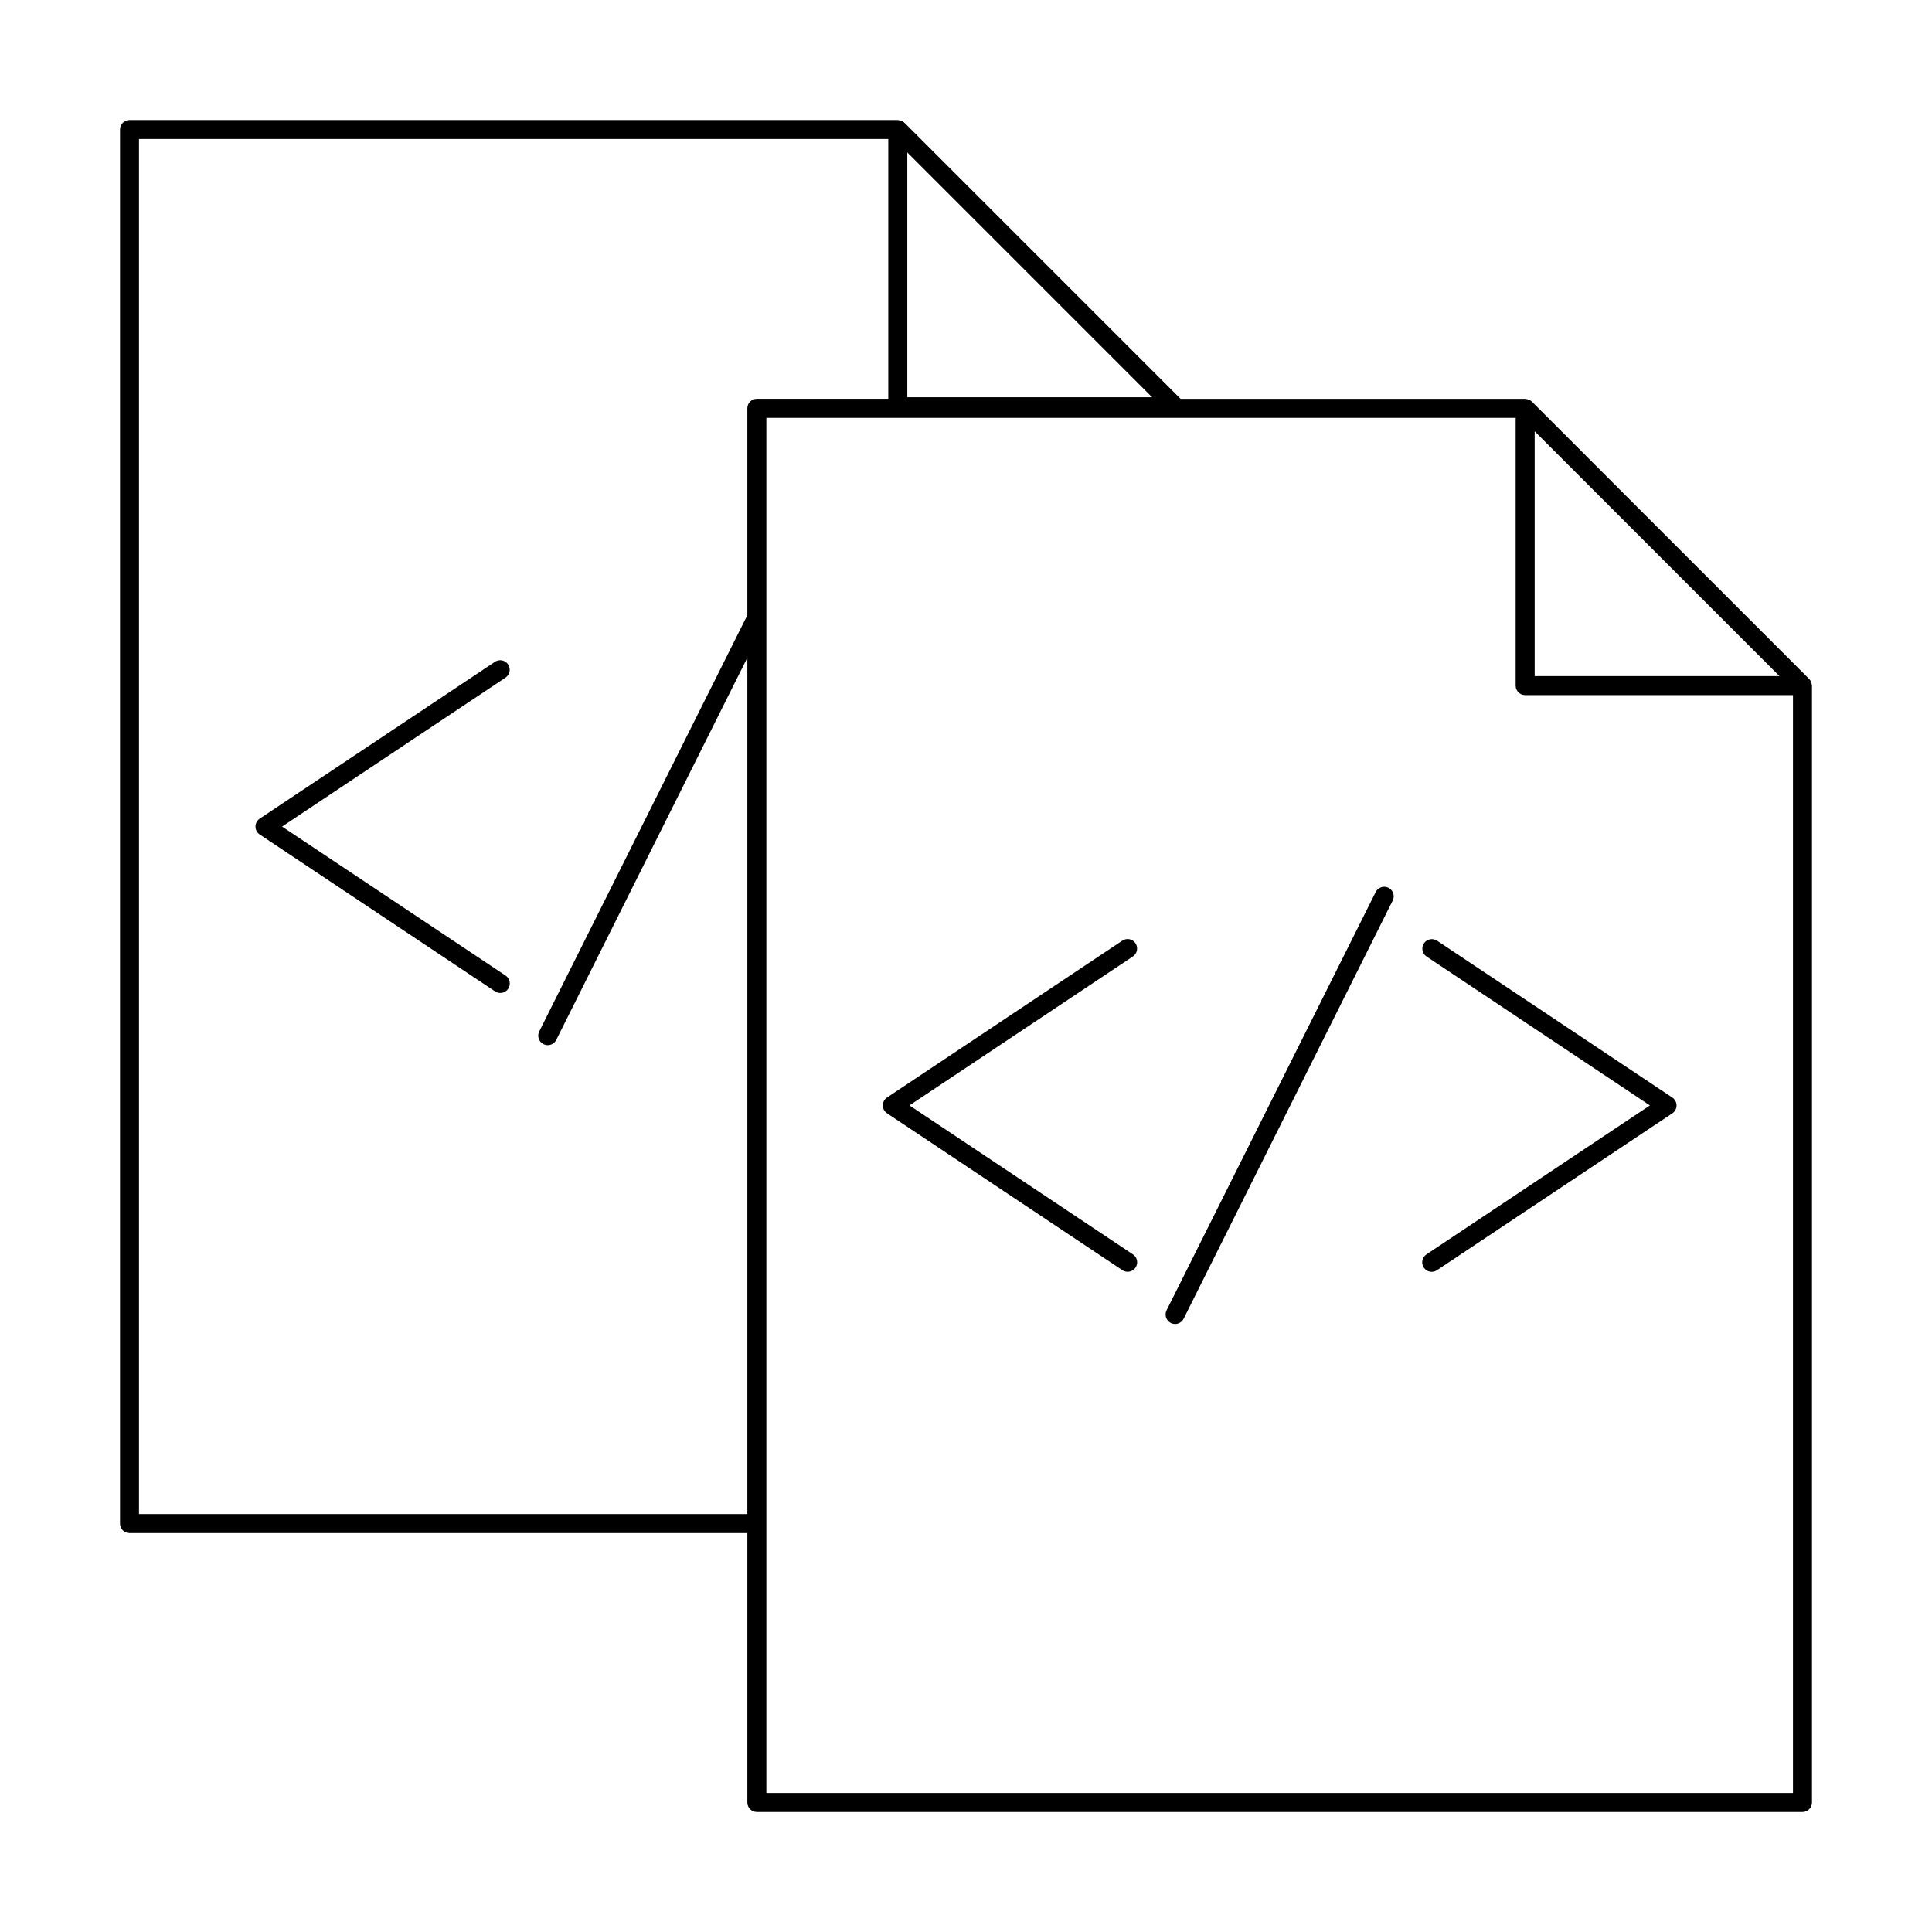 <?xml version="1.0" encoding="UTF-8"?>
<!-- Uploaded to: SVG Repo, www.svgrepo.com, Generator: SVG Repo Mixer Tools -->
<svg fill="#000000" width="800px" height="800px" version="1.1" viewBox="144 144 512 512" xmlns="http://www.w3.org/2000/svg">
 <g>
  <path d="m278.66 320.09c-0.773-1.156-2.336-1.469-3.492-0.699l-62.348 41.562v0.004c-0.699 0.465-1.121 1.254-1.121 2.094 0 0.844 0.422 1.629 1.121 2.098l62.348 41.562c0.555 0.379 1.238 0.52 1.898 0.391 0.66-0.129 1.242-0.516 1.613-1.074 0.375-0.559 0.508-1.246 0.375-1.902-0.137-0.66-0.527-1.238-1.094-1.605l-59.203-39.469 59.203-39.469c1.16-0.77 1.473-2.336 0.699-3.492z"/>
  <path d="m624.08 325.11c-0.102-0.473-0.34-0.906-0.688-1.242l-73.363-73.367c-0.328-0.336-0.75-0.57-1.207-0.676-0.102-0.027-0.203-0.051-0.305-0.062-0.102-0.027-0.207-0.051-0.312-0.062h-91.344l-73.156-73.156c-0.316-0.293-0.707-0.5-1.125-0.602-0.113-0.031-0.227-0.055-0.34-0.07-0.105-0.027-0.215-0.051-0.324-0.062h-203.59c-0.672 0-1.312 0.262-1.785 0.734-0.473 0.473-0.734 1.113-0.734 1.785v369.44c0 0.668 0.262 1.309 0.734 1.781 0.473 0.473 1.113 0.738 1.785 0.738h163.73v71.391c0 0.668 0.266 1.309 0.738 1.781 0.473 0.473 1.113 0.738 1.781 0.738h277.1c0.668 0 1.309-0.266 1.781-0.738 0.473-0.473 0.738-1.113 0.738-1.781v-295.99c-0.016-0.133-0.043-0.266-0.082-0.395-0.008-0.066-0.02-0.121-0.035-0.188zm-73.375-66.812 64.871 64.875h-64.871zm-166.26-9.02v-64.871l64.871 64.871zm-203.61 295.97v-364.41h198.57v68.855h-34.832c-0.668 0-1.309 0.266-1.781 0.738s-0.738 1.113-0.738 1.781v54.824l-55.152 110.3c-0.617 1.246-0.113 2.754 1.129 3.375 1.242 0.621 2.754 0.121 3.379-1.121l50.645-101.29v226.94zm166.26 73.91v-364.42h198.57v70.953c0 0.668 0.266 1.309 0.738 1.781s1.113 0.738 1.781 0.738h70.973v290.95z"/>
  <path d="m524.83 393.29c-1.156-0.754-2.707-0.438-3.473 0.711-0.766 1.152-0.465 2.703 0.68 3.481l59.203 39.469-59.203 39.469c-0.562 0.367-0.957 0.945-1.09 1.602-0.137 0.66-0.004 1.344 0.371 1.906 0.371 0.559 0.953 0.945 1.613 1.074 0.66 0.129 1.344-0.012 1.898-0.391l62.348-41.562c0.699-0.469 1.121-1.254 1.121-2.098s-0.422-1.629-1.121-2.098z"/>
  <path d="m444.92 393.98c-0.371-0.559-0.945-0.941-1.602-1.074-0.656-0.133-1.336 0.004-1.891 0.375l-62.348 41.562c-0.699 0.469-1.121 1.254-1.121 2.098s0.422 1.629 1.121 2.098l62.348 41.562c0.555 0.379 1.238 0.52 1.898 0.391 0.66-0.129 1.242-0.516 1.613-1.074 0.375-0.562 0.508-1.246 0.371-1.906-0.133-0.656-0.527-1.234-1.09-1.602l-59.203-39.469 59.203-39.469c1.156-0.773 1.473-2.336 0.699-3.492z"/>
  <path d="m511.96 379.27c-1.246-0.621-2.758-0.117-3.383 1.125l-55.418 110.84c-0.617 1.242-0.113 2.754 1.129 3.375 1.242 0.621 2.754 0.117 3.379-1.121l55.418-110.84c0.621-1.242 0.117-2.758-1.125-3.379z"/>
 </g>
</svg>